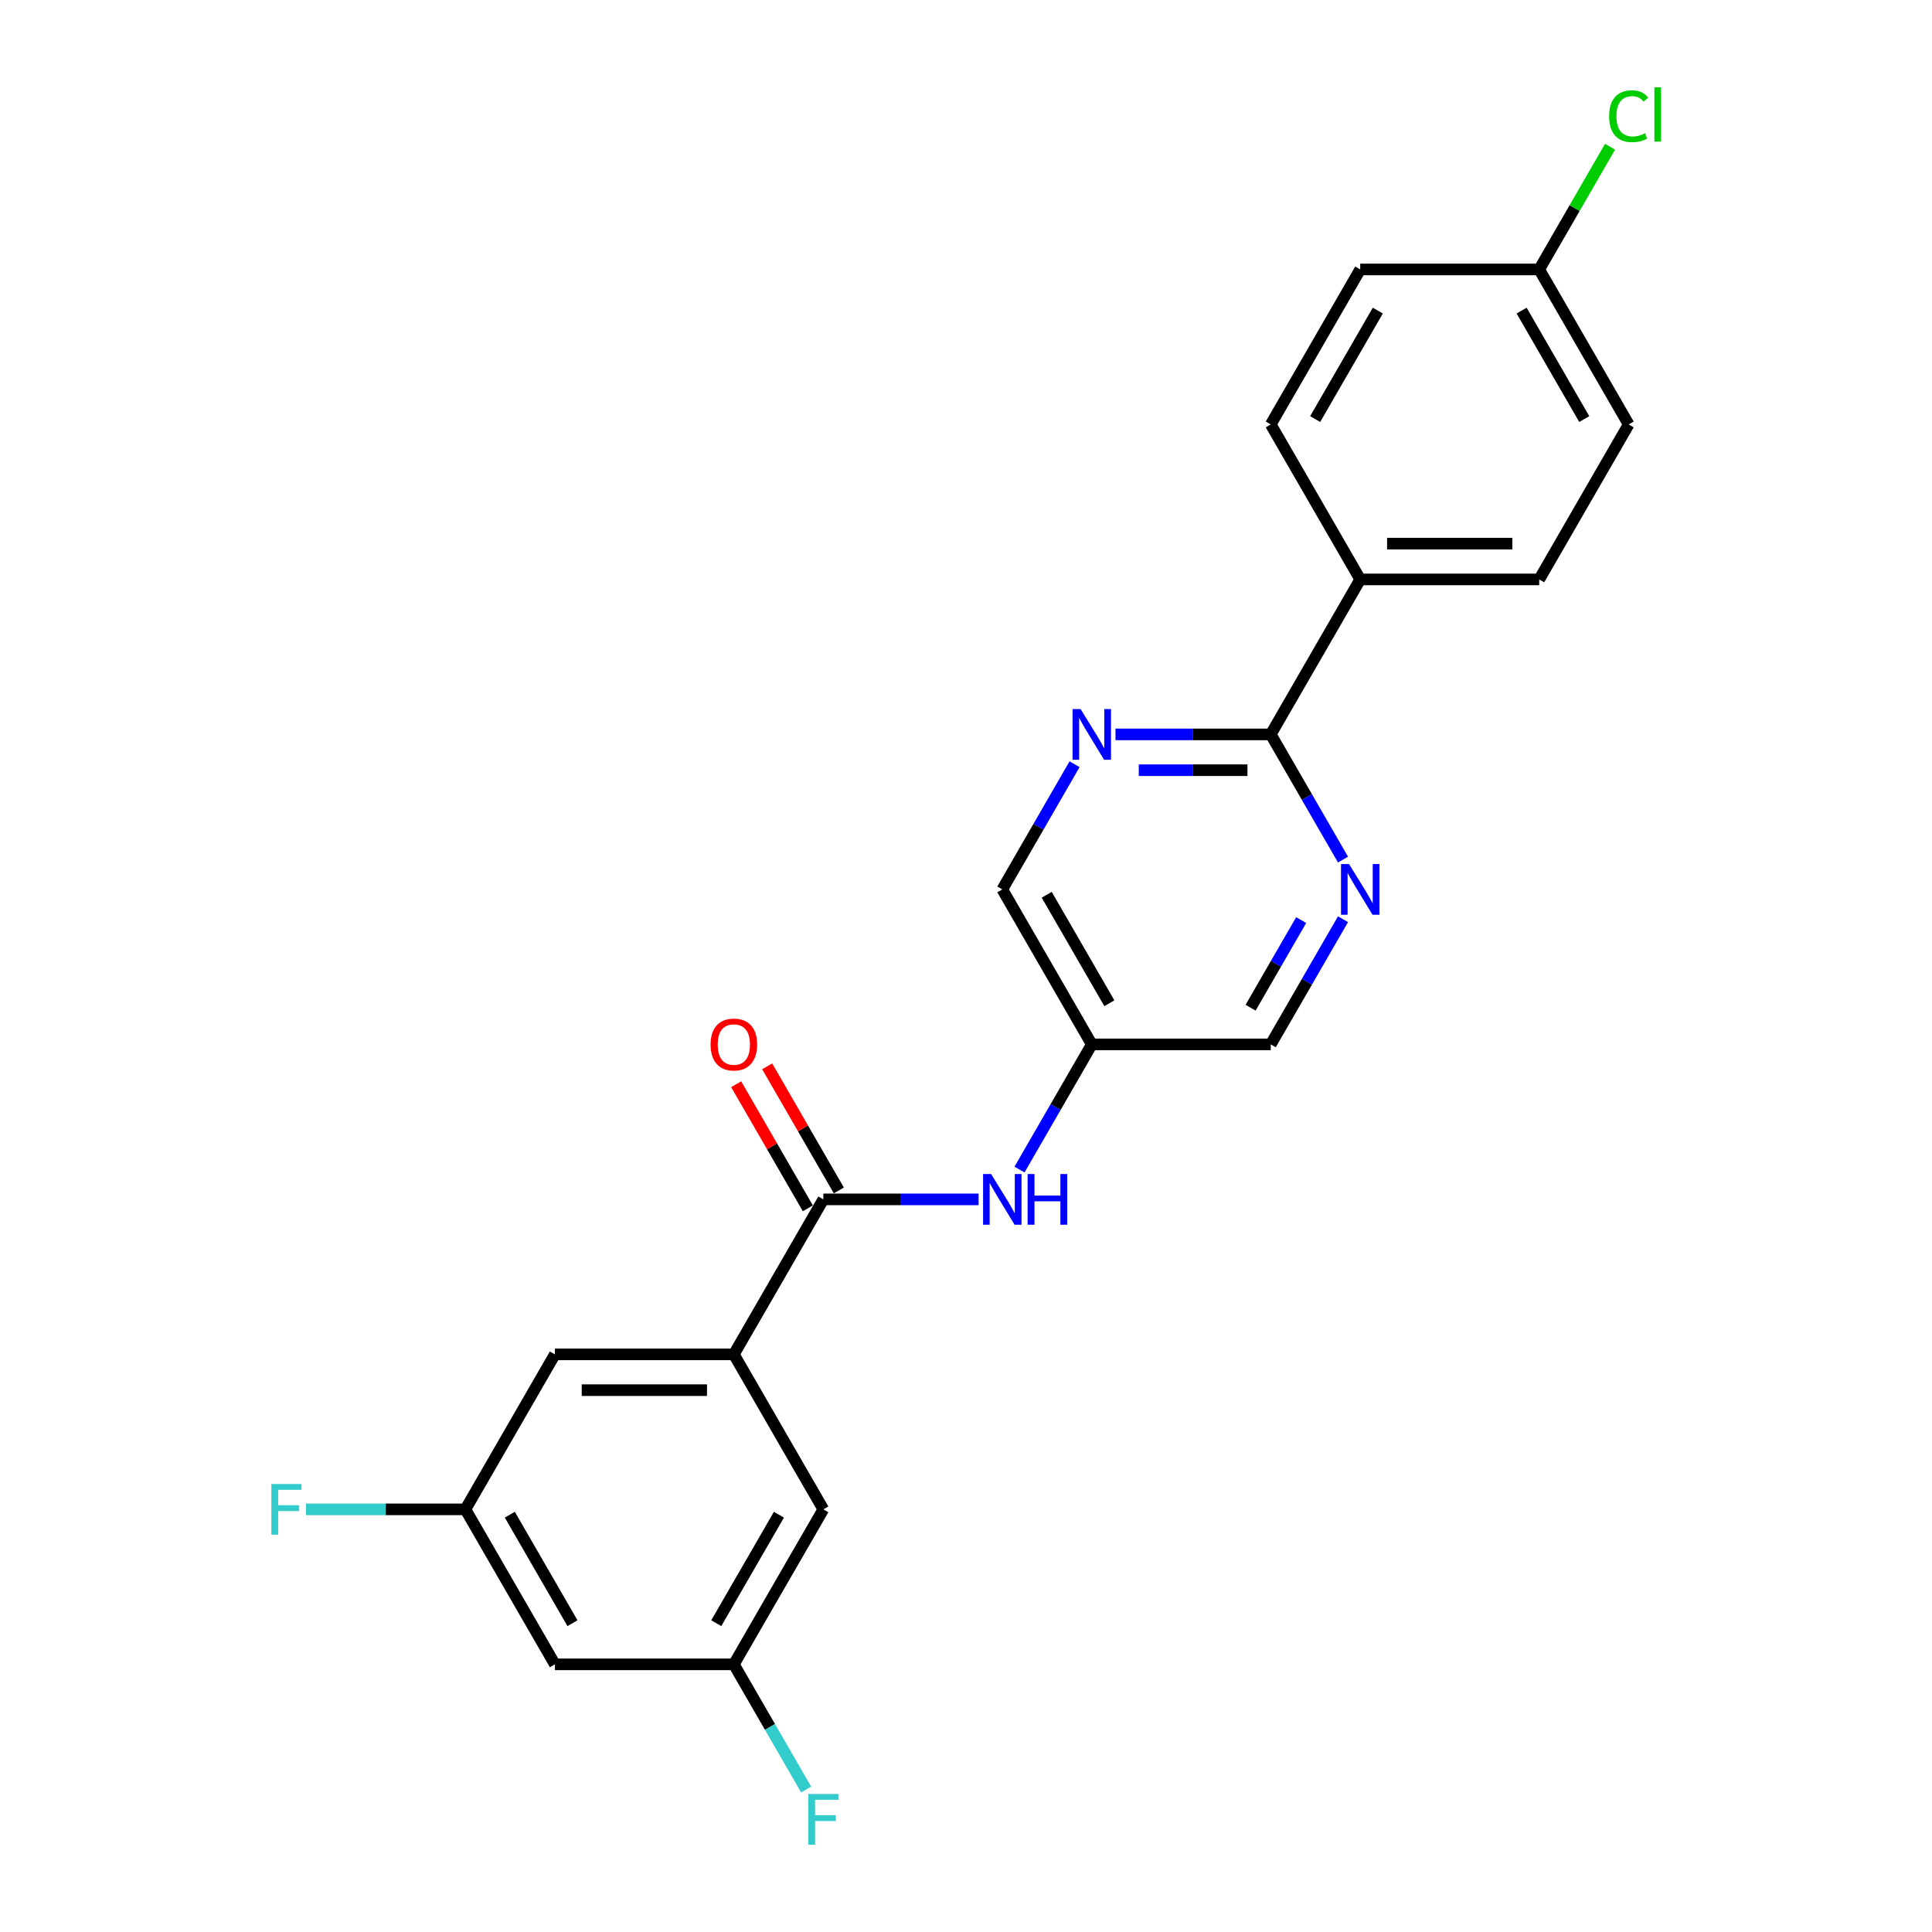 <?xml version='1.0' encoding='iso-8859-1'?>
<svg version='1.1' baseProfile='full'
              xmlns='http://www.w3.org/2000/svg'
                      xmlns:rdkit='http://www.rdkit.org/xml'
                      xmlns:xlink='http://www.w3.org/1999/xlink'
                  xml:space='preserve'
width='1000px' height='1000px' viewBox='0 0 1000 1000'>
<!-- END OF HEADER -->
<rect style='opacity:1.0;fill:#FFFFFF;stroke:none' width='1000' height='1000' x='0' y='0'> </rect>
<path class='bond-1' d='M 426.157,620.796 L 379.841,701.018' style='fill:none;fill-rule:evenodd;stroke:#000000;stroke-width:6px;stroke-linecap:butt;stroke-linejoin:miter;stroke-opacity:1' />
<path class='bond-4' d='M 426.157,620.796 L 466.341,620.796' style='fill:none;fill-rule:evenodd;stroke:#000000;stroke-width:6px;stroke-linecap:butt;stroke-linejoin:miter;stroke-opacity:1' />
<path class='bond-4' d='M 466.341,620.796 L 506.524,620.796' style='fill:none;fill-rule:evenodd;stroke:#0000FF;stroke-width:6px;stroke-linecap:butt;stroke-linejoin:miter;stroke-opacity:1' />
<path class='bond-9' d='M 434.179,616.164 L 415.636,584.048' style='fill:none;fill-rule:evenodd;stroke:#000000;stroke-width:6px;stroke-linecap:butt;stroke-linejoin:miter;stroke-opacity:1' />
<path class='bond-9' d='M 415.636,584.048 L 397.094,551.931' style='fill:none;fill-rule:evenodd;stroke:#FF0000;stroke-width:6px;stroke-linecap:butt;stroke-linejoin:miter;stroke-opacity:1' />
<path class='bond-9' d='M 418.135,625.428 L 399.592,593.311' style='fill:none;fill-rule:evenodd;stroke:#000000;stroke-width:6px;stroke-linecap:butt;stroke-linejoin:miter;stroke-opacity:1' />
<path class='bond-9' d='M 399.592,593.311 L 381.049,561.194' style='fill:none;fill-rule:evenodd;stroke:#FF0000;stroke-width:6px;stroke-linecap:butt;stroke-linejoin:miter;stroke-opacity:1' />
<path class='bond-0' d='M 657.737,380.13 L 617.553,380.13' style='fill:none;fill-rule:evenodd;stroke:#000000;stroke-width:6px;stroke-linecap:butt;stroke-linejoin:miter;stroke-opacity:1' />
<path class='bond-0' d='M 617.553,380.13 L 577.37,380.13' style='fill:none;fill-rule:evenodd;stroke:#0000FF;stroke-width:6px;stroke-linecap:butt;stroke-linejoin:miter;stroke-opacity:1' />
<path class='bond-0' d='M 645.682,398.657 L 617.553,398.657' style='fill:none;fill-rule:evenodd;stroke:#000000;stroke-width:6px;stroke-linecap:butt;stroke-linejoin:miter;stroke-opacity:1' />
<path class='bond-0' d='M 617.553,398.657 L 589.425,398.657' style='fill:none;fill-rule:evenodd;stroke:#0000FF;stroke-width:6px;stroke-linecap:butt;stroke-linejoin:miter;stroke-opacity:1' />
<path class='bond-5' d='M 657.737,380.13 L 704.053,299.909' style='fill:none;fill-rule:evenodd;stroke:#000000;stroke-width:6px;stroke-linecap:butt;stroke-linejoin:miter;stroke-opacity:1' />
<path class='bond-23' d='M 657.737,380.13 L 676.44,412.525' style='fill:none;fill-rule:evenodd;stroke:#000000;stroke-width:6px;stroke-linecap:butt;stroke-linejoin:miter;stroke-opacity:1' />
<path class='bond-23' d='M 676.44,412.525 L 695.143,444.92' style='fill:none;fill-rule:evenodd;stroke:#0000FF;stroke-width:6px;stroke-linecap:butt;stroke-linejoin:miter;stroke-opacity:1' />
<path class='bond-7' d='M 379.841,701.018 L 287.208,701.018' style='fill:none;fill-rule:evenodd;stroke:#000000;stroke-width:6px;stroke-linecap:butt;stroke-linejoin:miter;stroke-opacity:1' />
<path class='bond-7' d='M 365.946,719.544 L 301.103,719.544' style='fill:none;fill-rule:evenodd;stroke:#000000;stroke-width:6px;stroke-linecap:butt;stroke-linejoin:miter;stroke-opacity:1' />
<path class='bond-8' d='M 379.841,701.018 L 426.157,781.24' style='fill:none;fill-rule:evenodd;stroke:#000000;stroke-width:6px;stroke-linecap:butt;stroke-linejoin:miter;stroke-opacity:1' />
<path class='bond-2' d='M 695.143,475.785 L 676.44,508.18' style='fill:none;fill-rule:evenodd;stroke:#0000FF;stroke-width:6px;stroke-linecap:butt;stroke-linejoin:miter;stroke-opacity:1' />
<path class='bond-2' d='M 676.44,508.18 L 657.737,540.574' style='fill:none;fill-rule:evenodd;stroke:#000000;stroke-width:6px;stroke-linecap:butt;stroke-linejoin:miter;stroke-opacity:1' />
<path class='bond-2' d='M 673.488,476.24 L 660.396,498.916' style='fill:none;fill-rule:evenodd;stroke:#0000FF;stroke-width:6px;stroke-linecap:butt;stroke-linejoin:miter;stroke-opacity:1' />
<path class='bond-2' d='M 660.396,498.916 L 647.304,521.593' style='fill:none;fill-rule:evenodd;stroke:#000000;stroke-width:6px;stroke-linecap:butt;stroke-linejoin:miter;stroke-opacity:1' />
<path class='bond-3' d='M 556.195,395.563 L 537.492,427.958' style='fill:none;fill-rule:evenodd;stroke:#0000FF;stroke-width:6px;stroke-linecap:butt;stroke-linejoin:miter;stroke-opacity:1' />
<path class='bond-3' d='M 537.492,427.958 L 518.789,460.352' style='fill:none;fill-rule:evenodd;stroke:#000000;stroke-width:6px;stroke-linecap:butt;stroke-linejoin:miter;stroke-opacity:1' />
<path class='bond-6' d='M 527.699,605.364 L 546.402,572.969' style='fill:none;fill-rule:evenodd;stroke:#0000FF;stroke-width:6px;stroke-linecap:butt;stroke-linejoin:miter;stroke-opacity:1' />
<path class='bond-6' d='M 546.402,572.969 L 565.105,540.574' style='fill:none;fill-rule:evenodd;stroke:#000000;stroke-width:6px;stroke-linecap:butt;stroke-linejoin:miter;stroke-opacity:1' />
<path class='bond-15' d='M 704.053,299.909 L 796.686,299.909' style='fill:none;fill-rule:evenodd;stroke:#000000;stroke-width:6px;stroke-linecap:butt;stroke-linejoin:miter;stroke-opacity:1' />
<path class='bond-15' d='M 717.948,281.382 L 782.791,281.382' style='fill:none;fill-rule:evenodd;stroke:#000000;stroke-width:6px;stroke-linecap:butt;stroke-linejoin:miter;stroke-opacity:1' />
<path class='bond-16' d='M 704.053,299.909 L 657.737,219.687' style='fill:none;fill-rule:evenodd;stroke:#000000;stroke-width:6px;stroke-linecap:butt;stroke-linejoin:miter;stroke-opacity:1' />
<path class='bond-13' d='M 565.105,540.574 L 657.737,540.574' style='fill:none;fill-rule:evenodd;stroke:#000000;stroke-width:6px;stroke-linecap:butt;stroke-linejoin:miter;stroke-opacity:1' />
<path class='bond-14' d='M 565.105,540.574 L 518.789,460.352' style='fill:none;fill-rule:evenodd;stroke:#000000;stroke-width:6px;stroke-linecap:butt;stroke-linejoin:miter;stroke-opacity:1' />
<path class='bond-14' d='M 574.202,519.278 L 541.781,463.122' style='fill:none;fill-rule:evenodd;stroke:#000000;stroke-width:6px;stroke-linecap:butt;stroke-linejoin:miter;stroke-opacity:1' />
<path class='bond-10' d='M 287.208,701.018 L 240.892,781.24' style='fill:none;fill-rule:evenodd;stroke:#000000;stroke-width:6px;stroke-linecap:butt;stroke-linejoin:miter;stroke-opacity:1' />
<path class='bond-11' d='M 426.157,781.24 L 379.841,861.462' style='fill:none;fill-rule:evenodd;stroke:#000000;stroke-width:6px;stroke-linecap:butt;stroke-linejoin:miter;stroke-opacity:1' />
<path class='bond-11' d='M 403.165,784.01 L 370.744,840.165' style='fill:none;fill-rule:evenodd;stroke:#000000;stroke-width:6px;stroke-linecap:butt;stroke-linejoin:miter;stroke-opacity:1' />
<path class='bond-18' d='M 240.892,781.24 L 199.634,781.24' style='fill:none;fill-rule:evenodd;stroke:#000000;stroke-width:6px;stroke-linecap:butt;stroke-linejoin:miter;stroke-opacity:1' />
<path class='bond-18' d='M 199.634,781.24 L 158.376,781.24' style='fill:none;fill-rule:evenodd;stroke:#33CCCC;stroke-width:6px;stroke-linecap:butt;stroke-linejoin:miter;stroke-opacity:1' />
<path class='bond-24' d='M 240.892,781.24 L 287.208,861.462' style='fill:none;fill-rule:evenodd;stroke:#000000;stroke-width:6px;stroke-linecap:butt;stroke-linejoin:miter;stroke-opacity:1' />
<path class='bond-24' d='M 263.884,784.01 L 296.305,840.165' style='fill:none;fill-rule:evenodd;stroke:#000000;stroke-width:6px;stroke-linecap:butt;stroke-linejoin:miter;stroke-opacity:1' />
<path class='bond-12' d='M 379.841,861.462 L 287.208,861.462' style='fill:none;fill-rule:evenodd;stroke:#000000;stroke-width:6px;stroke-linecap:butt;stroke-linejoin:miter;stroke-opacity:1' />
<path class='bond-19' d='M 379.841,861.462 L 398.544,893.856' style='fill:none;fill-rule:evenodd;stroke:#000000;stroke-width:6px;stroke-linecap:butt;stroke-linejoin:miter;stroke-opacity:1' />
<path class='bond-19' d='M 398.544,893.856 L 417.247,926.251' style='fill:none;fill-rule:evenodd;stroke:#33CCCC;stroke-width:6px;stroke-linecap:butt;stroke-linejoin:miter;stroke-opacity:1' />
<path class='bond-21' d='M 796.686,299.909 L 843.002,219.687' style='fill:none;fill-rule:evenodd;stroke:#000000;stroke-width:6px;stroke-linecap:butt;stroke-linejoin:miter;stroke-opacity:1' />
<path class='bond-20' d='M 657.737,219.687 L 704.053,139.465' style='fill:none;fill-rule:evenodd;stroke:#000000;stroke-width:6px;stroke-linecap:butt;stroke-linejoin:miter;stroke-opacity:1' />
<path class='bond-20' d='M 680.729,216.917 L 713.15,160.761' style='fill:none;fill-rule:evenodd;stroke:#000000;stroke-width:6px;stroke-linecap:butt;stroke-linejoin:miter;stroke-opacity:1' />
<path class='bond-17' d='M 796.686,139.465 L 704.053,139.465' style='fill:none;fill-rule:evenodd;stroke:#000000;stroke-width:6px;stroke-linecap:butt;stroke-linejoin:miter;stroke-opacity:1' />
<path class='bond-22' d='M 796.686,139.465 L 815.02,107.709' style='fill:none;fill-rule:evenodd;stroke:#000000;stroke-width:6px;stroke-linecap:butt;stroke-linejoin:miter;stroke-opacity:1' />
<path class='bond-22' d='M 815.02,107.709 L 833.354,75.954' style='fill:none;fill-rule:evenodd;stroke:#00CC00;stroke-width:6px;stroke-linecap:butt;stroke-linejoin:miter;stroke-opacity:1' />
<path class='bond-25' d='M 796.686,139.465 L 843.002,219.687' style='fill:none;fill-rule:evenodd;stroke:#000000;stroke-width:6px;stroke-linecap:butt;stroke-linejoin:miter;stroke-opacity:1' />
<path class='bond-25' d='M 787.589,160.761 L 820.01,216.917' style='fill:none;fill-rule:evenodd;stroke:#000000;stroke-width:6px;stroke-linecap:butt;stroke-linejoin:miter;stroke-opacity:1' />
<path  class='atom-3' d='M 698.255 447.236
L 706.851 461.13
Q 707.703 462.501, 709.074 464.984
Q 710.445 467.466, 710.519 467.615
L 710.519 447.236
L 714.002 447.236
L 714.002 473.469
L 710.408 473.469
L 701.182 458.277
Q 700.107 456.499, 698.959 454.461
Q 697.847 452.423, 697.514 451.793
L 697.514 473.469
L 694.105 473.469
L 694.105 447.236
L 698.255 447.236
' fill='#0000FF'/>
<path  class='atom-4' d='M 559.306 367.014
L 567.903 380.909
Q 568.755 382.28, 570.126 384.762
Q 571.497 387.245, 571.571 387.393
L 571.571 367.014
L 575.054 367.014
L 575.054 393.247
L 571.46 393.247
L 562.233 378.055
Q 561.159 376.277, 560.01 374.239
Q 558.899 372.201, 558.565 371.571
L 558.565 393.247
L 555.156 393.247
L 555.156 367.014
L 559.306 367.014
' fill='#0000FF'/>
<path  class='atom-5' d='M 512.99 607.679
L 521.586 621.574
Q 522.439 622.945, 523.81 625.428
Q 525.181 627.91, 525.255 628.058
L 525.255 607.679
L 528.738 607.679
L 528.738 633.913
L 525.144 633.913
L 515.917 618.721
Q 514.843 616.943, 513.694 614.905
Q 512.583 612.867, 512.249 612.237
L 512.249 633.913
L 508.84 633.913
L 508.84 607.679
L 512.99 607.679
' fill='#0000FF'/>
<path  class='atom-5' d='M 531.887 607.679
L 535.444 607.679
L 535.444 618.832
L 548.857 618.832
L 548.857 607.679
L 552.414 607.679
L 552.414 633.913
L 548.857 633.913
L 548.857 621.796
L 535.444 621.796
L 535.444 633.913
L 531.887 633.913
L 531.887 607.679
' fill='#0000FF'/>
<path  class='atom-10' d='M 367.798 540.648
Q 367.798 534.349, 370.911 530.829
Q 374.023 527.309, 379.841 527.309
Q 385.658 527.309, 388.77 530.829
Q 391.883 534.349, 391.883 540.648
Q 391.883 547.021, 388.733 550.653
Q 385.584 554.247, 379.841 554.247
Q 374.06 554.247, 370.911 550.653
Q 367.798 547.058, 367.798 540.648
M 379.841 551.282
Q 383.842 551.282, 385.991 548.615
Q 388.178 545.91, 388.178 540.648
Q 388.178 535.498, 385.991 532.904
Q 383.842 530.273, 379.841 530.273
Q 375.839 530.273, 373.653 532.867
Q 371.504 535.461, 371.504 540.648
Q 371.504 545.947, 373.653 548.615
Q 375.839 551.282, 379.841 551.282
' fill='#FF0000'/>
<path  class='atom-19' d='M 140.46 768.123
L 156.06 768.123
L 156.06 771.124
L 143.98 771.124
L 143.98 779.091
L 154.726 779.091
L 154.726 782.129
L 143.98 782.129
L 143.98 794.356
L 140.46 794.356
L 140.46 768.123
' fill='#33CCCC'/>
<path  class='atom-20' d='M 418.357 928.567
L 433.956 928.567
L 433.956 931.568
L 421.877 931.568
L 421.877 939.534
L 432.622 939.534
L 432.622 942.573
L 421.877 942.573
L 421.877 954.8
L 418.357 954.8
L 418.357 928.567
' fill='#33CCCC'/>
<path  class='atom-23' d='M 832.886 60.151
Q 832.886 53.63, 835.925 50.221
Q 839 46.775, 844.817 46.775
Q 850.227 46.775, 853.117 50.591
L 850.672 52.592
Q 848.56 49.813, 844.817 49.813
Q 840.853 49.813, 838.741 52.481
Q 836.666 55.112, 836.666 60.151
Q 836.666 65.338, 838.815 68.006
Q 841.001 70.674, 845.225 70.674
Q 848.115 70.674, 851.487 68.932
L 852.524 71.711
Q 851.153 72.601, 849.078 73.119
Q 847.003 73.638, 844.706 73.638
Q 839 73.638, 835.925 70.155
Q 832.886 66.672, 832.886 60.151
' fill='#00CC00'/>
<path  class='atom-23' d='M 856.304 45.181
L 859.713 45.181
L 859.713 73.305
L 856.304 73.305
L 856.304 45.181
' fill='#00CC00'/>
</svg>
